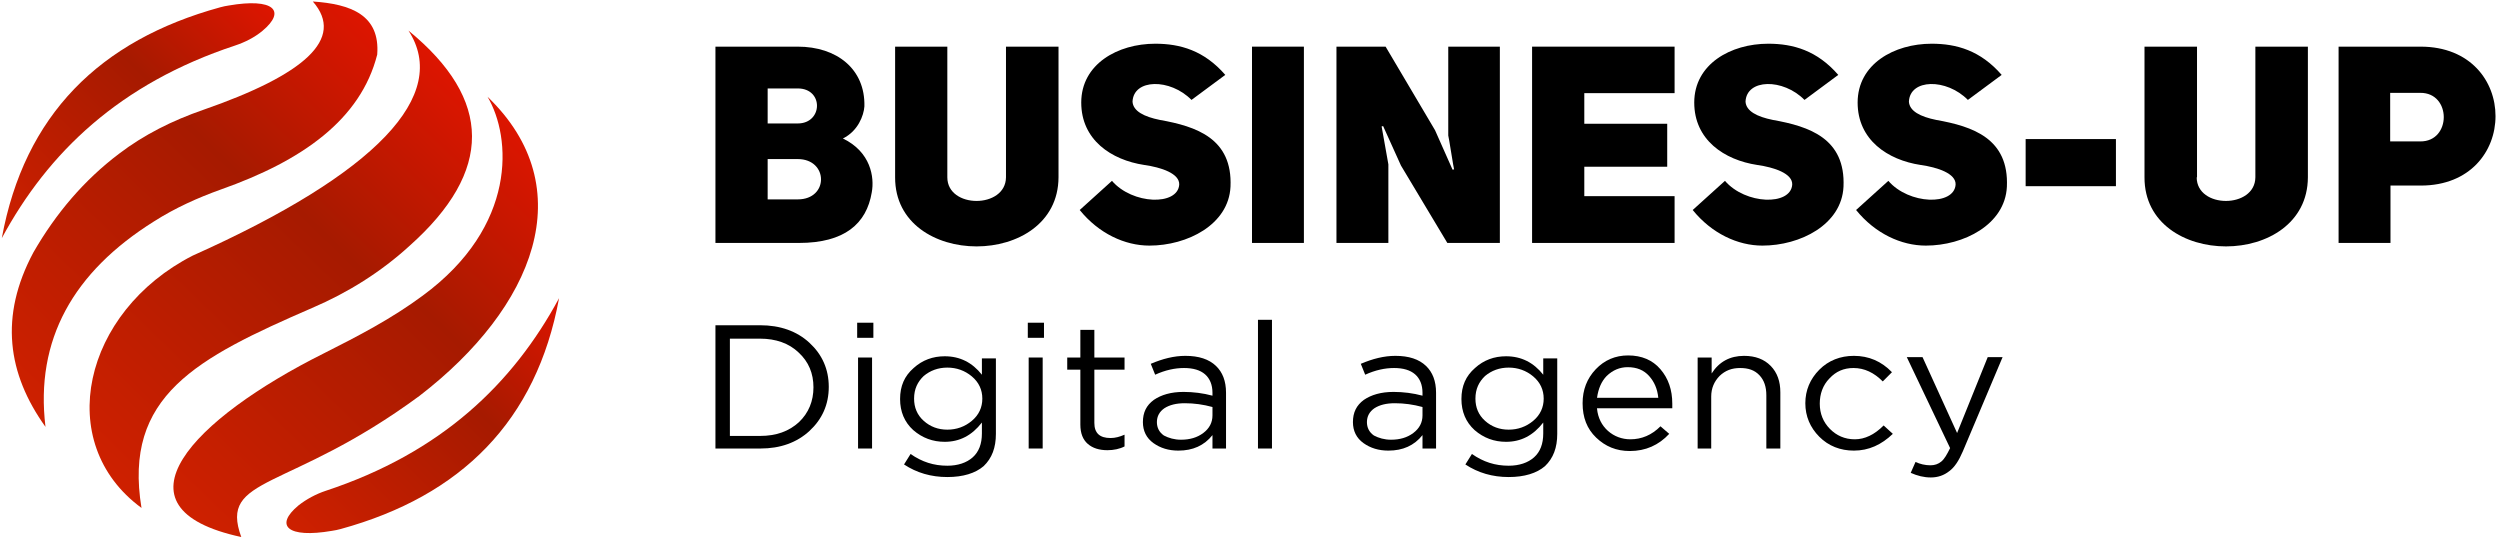 <?xml version="1.0" encoding="UTF-8"?> <svg xmlns="http://www.w3.org/2000/svg" width="175" height="38" viewBox="0 0 175 38" fill="none"><path d="M16.468 3.183C8.376 5.855 3.368 10.665 0.126 16.671C1.708 8.044 6.979 2.827 15.414 0.511C15.624 0.46 15.809 0.409 16.02 0.384C19.13 -0.151 20.079 0.74 18.366 2.165C17.812 2.623 17.153 2.954 16.468 3.183Z" fill="url(#paint0_linear_104_90)"></path><path d="M3.184 29.881C0.522 26.165 -0.058 22.144 2.34 17.665C3.922 14.917 5.899 12.601 8.323 10.769C10.089 9.42 12.093 8.427 14.227 7.689C21.265 5.246 24.191 2.727 21.898 0.105C24.56 0.284 26.615 1.047 26.405 3.821C25.245 8.376 21.16 11.252 15.466 13.263C13.832 13.848 12.251 14.561 10.775 15.502C5.134 19.04 2.446 23.773 3.184 29.881Z" fill="url(#paint1_linear_104_90)"></path><path d="M21.845 21.558C13.753 25.07 8.613 27.716 9.905 35.555C3.685 30.999 5.819 21.812 13.489 17.893C26.404 12.116 31.518 6.645 28.592 2.14C34.496 6.975 34.523 11.989 28.671 17.206C26.668 19.038 24.349 20.489 21.845 21.558Z" fill="url(#paint2_linear_104_90)"></path><path d="M29.356 27.717C20.157 34.486 15.308 33.265 16.889 37.591C7.427 35.555 13.542 29.295 22.661 24.739C25.086 23.518 27.432 22.296 29.593 20.693C36.209 15.832 35.814 9.623 34.127 6.772C40.769 13.16 37.395 21.533 29.356 27.717Z" fill="url(#paint3_linear_104_90)"></path><path d="M22.793 34.359C30.885 31.687 35.893 26.877 39.135 20.871C37.553 29.473 32.282 34.715 23.848 37.031C23.637 37.082 23.452 37.133 23.241 37.158C20.131 37.693 19.183 36.802 20.896 35.377C21.449 34.944 22.108 34.588 22.793 34.359Z" fill="url(#paint4_linear_104_90)"></path><path d="M59.003 9.693C60.96 10.64 61.218 12.412 61.024 13.463C60.659 15.667 59.111 17.006 55.929 17.006H50.081V3.265H55.843C58.574 3.265 60.573 4.831 60.508 7.447C60.465 8.086 60.057 9.178 59.003 9.693ZM55.843 8.642C57.606 8.642 57.67 6.191 55.843 6.191H53.736V8.642H55.843ZM55.843 13.957C58.036 13.957 57.993 11.135 55.843 11.135H53.736V13.957H55.843Z" fill="black"></path><path d="M66.313 12.412C66.313 14.617 70.398 14.617 70.419 12.412V3.265H74.096V12.412C74.074 18.861 62.637 18.861 62.658 12.412V3.265H66.313V12.412Z" fill="black"></path><path d="M77.837 12.66C79.277 14.329 82.438 14.411 82.545 12.928C82.588 12.145 81.277 11.712 80.094 11.547C77.794 11.197 75.687 9.796 75.687 7.18C75.687 4.481 78.245 3.06 80.868 3.06C82.61 3.06 84.287 3.533 85.77 5.243L83.405 6.994C81.9 5.47 79.342 5.511 79.277 7.118C79.32 7.777 80.073 8.169 81.191 8.395C83.749 8.849 86.286 9.693 86.135 13.072C86.006 15.73 83.104 17.192 80.46 17.192C78.74 17.192 76.912 16.348 75.58 14.7L77.837 12.66Z" fill="black"></path><path d="M91.273 17.006H87.64V3.265H91.273V17.006Z" fill="black"></path><path d="M93.552 3.265H96.992L100.453 9.116L101.679 11.877L101.786 11.856C101.765 11.856 101.399 9.487 101.378 9.487V3.265H104.99V17.006H101.313L98.067 11.588L96.82 8.828L96.713 8.848L97.186 11.506V17.006H93.552V3.265Z" fill="black"></path><path d="M110.901 8.663H116.705V11.671H110.901V13.731H117.221V17.006H107.246V3.265H117.221V6.52H110.901V8.663Z" fill="black"></path><path d="M120.747 12.66C122.187 14.329 125.347 14.411 125.455 12.928C125.498 12.145 124.186 11.712 123.004 11.547C120.704 11.197 118.597 9.796 118.597 7.18C118.597 4.481 121.155 3.06 123.778 3.06C125.519 3.06 127.196 3.533 128.679 5.243L126.315 6.994C124.81 5.47 122.251 5.511 122.187 7.118C122.23 7.777 122.982 8.169 124.1 8.395C126.659 8.849 129.195 9.693 129.045 13.072C128.916 15.73 126.014 17.192 123.369 17.192C121.65 17.192 119.822 16.348 118.489 14.7L120.747 12.66Z" fill="black"></path><path d="M132.184 12.66C133.624 14.329 136.784 14.411 136.892 12.928C136.935 12.145 135.623 11.712 134.441 11.547C132.141 11.197 130.034 9.796 130.034 7.18C130.034 4.481 132.592 3.06 135.215 3.06C136.956 3.06 138.633 3.533 140.117 5.243L137.752 6.994C136.247 5.47 133.689 5.511 133.624 7.118C133.667 7.777 134.419 8.169 135.537 8.395C138.096 8.849 140.633 9.693 140.482 13.072C140.353 15.73 137.451 17.192 134.806 17.192C133.087 17.192 131.259 16.348 129.926 14.7L132.184 12.66Z" fill="black"></path><path d="M148.115 13.033H141.795V9.735H148.115V13.033Z" fill="black"></path><path d="M153.769 12.412C153.769 14.617 157.854 14.617 157.876 12.412V3.265H161.552V12.412C161.53 18.861 150.093 18.861 150.115 12.412V3.265H153.791V12.412H153.769Z" fill="black"></path><path d="M163.701 3.265H169.441C172.945 3.265 174.686 5.696 174.686 8.127C174.686 10.579 172.924 12.989 169.462 12.989H167.334V17.006H163.701V3.265ZM169.419 9.899C171.612 9.919 171.612 6.479 169.419 6.5H167.312V9.899H169.419Z" fill="black"></path><path d="M50.081 31.396V22.767H53.205C54.614 22.767 55.778 23.177 56.666 23.999C57.554 24.821 58.014 25.849 58.014 27.081C58.014 28.314 57.554 29.341 56.666 30.163C55.778 30.985 54.614 31.396 53.236 31.396H50.081ZM51.092 30.515H53.205C54.339 30.515 55.227 30.192 55.931 29.547C56.605 28.901 56.942 28.079 56.942 27.111C56.942 26.142 56.605 25.32 55.901 24.674C55.227 24.029 54.308 23.706 53.205 23.706H51.092V30.515Z" fill="black"></path><path d="M60.002 23.618V22.59H61.136V23.647H60.002V23.618ZM60.064 31.396V25.026H61.044V31.396H60.064Z" fill="black"></path><path d="M66.314 33.393C65.18 33.393 64.17 33.099 63.282 32.512L63.741 31.778C64.537 32.336 65.364 32.6 66.314 32.6C67.049 32.6 67.661 32.395 68.09 32.013C68.519 31.631 68.733 31.074 68.733 30.34V29.577C68.028 30.487 67.171 30.927 66.13 30.927C65.303 30.927 64.568 30.663 63.925 30.105C63.312 29.548 63.006 28.814 63.006 27.933C63.006 27.023 63.312 26.319 63.955 25.761C64.568 25.204 65.303 24.939 66.13 24.939C67.202 24.939 68.059 25.38 68.733 26.231V25.086H69.713V30.369C69.713 31.338 69.437 32.072 68.855 32.629C68.273 33.128 67.416 33.393 66.314 33.393ZM66.314 30.076C66.957 30.076 67.538 29.87 68.028 29.459C68.519 29.049 68.763 28.52 68.763 27.904C68.763 27.288 68.519 26.759 68.028 26.348C67.538 25.937 66.957 25.732 66.314 25.732C65.67 25.732 65.119 25.937 64.66 26.319C64.231 26.73 63.986 27.229 63.986 27.904C63.986 28.52 64.2 29.049 64.66 29.459C65.119 29.87 65.67 30.076 66.314 30.076Z" fill="black"></path><path d="M71.946 23.618V22.59H73.079V23.647H71.946V23.618ZM72.007 31.396V25.026H72.987V31.396H72.007Z" fill="black"></path><path d="M77.524 31.514C76.942 31.514 76.482 31.367 76.145 31.073C75.809 30.78 75.625 30.34 75.625 29.723V25.878H74.706V25.027H75.625V23.09H76.605V25.027H78.718V25.878H76.605V29.606C76.605 30.31 76.972 30.662 77.738 30.662C78.075 30.662 78.381 30.574 78.718 30.428V31.25C78.381 31.426 77.952 31.514 77.524 31.514Z" fill="black"></path><path d="M82.484 31.543C81.81 31.543 81.228 31.367 80.738 31.015C80.248 30.663 80.003 30.163 80.003 29.547C80.003 28.872 80.248 28.373 80.769 27.991C81.29 27.639 81.963 27.434 82.851 27.434C83.525 27.434 84.23 27.522 84.873 27.698V27.493C84.873 26.935 84.689 26.495 84.352 26.201C84.015 25.908 83.525 25.761 82.882 25.761C82.239 25.761 81.565 25.908 80.861 26.23L80.554 25.467C81.381 25.115 82.178 24.91 82.974 24.91C83.923 24.91 84.628 25.145 85.118 25.614C85.577 26.054 85.822 26.671 85.822 27.493V31.396H84.873V30.457C84.291 31.191 83.495 31.543 82.484 31.543ZM82.668 30.78C83.28 30.78 83.801 30.633 84.23 30.31C84.658 29.987 84.873 29.576 84.873 29.078V28.491C84.23 28.314 83.586 28.226 82.943 28.226C82.331 28.226 81.871 28.344 81.504 28.579C81.167 28.813 80.983 29.136 80.983 29.547C80.983 29.929 81.136 30.252 81.473 30.486C81.81 30.663 82.208 30.78 82.668 30.78Z" fill="black"></path><path d="M88.058 31.396V22.386H89.038V31.396H88.058Z" fill="black"></path><path d="M97.186 31.543C96.512 31.543 95.93 31.367 95.44 31.015C94.95 30.663 94.705 30.163 94.705 29.547C94.705 28.872 94.95 28.373 95.471 27.991C95.991 27.639 96.665 27.434 97.553 27.434C98.227 27.434 98.931 27.522 99.575 27.698V27.493C99.575 26.935 99.391 26.495 99.054 26.201C98.717 25.908 98.227 25.761 97.584 25.761C96.941 25.761 96.267 25.908 95.563 26.23L95.256 25.467C96.083 25.115 96.879 24.91 97.676 24.91C98.625 24.91 99.33 25.145 99.82 25.614C100.279 26.054 100.524 26.671 100.524 27.493V31.396H99.575V30.457C98.993 31.191 98.197 31.543 97.186 31.543ZM97.37 30.78C97.982 30.78 98.503 30.633 98.931 30.31C99.36 29.987 99.575 29.576 99.575 29.078V28.491C98.931 28.314 98.288 28.226 97.645 28.226C97.033 28.226 96.573 28.344 96.206 28.579C95.869 28.813 95.685 29.136 95.685 29.547C95.685 29.929 95.838 30.252 96.175 30.486C96.512 30.663 96.91 30.78 97.37 30.78Z" fill="black"></path><path d="M105.608 33.393C104.475 33.393 103.464 33.099 102.576 32.512L103.035 31.778C103.832 32.336 104.659 32.6 105.608 32.6C106.343 32.6 106.955 32.395 107.384 32.013C107.813 31.631 108.027 31.074 108.027 30.34V29.577C107.323 30.487 106.465 30.927 105.424 30.927C104.597 30.927 103.862 30.663 103.219 30.105C102.607 29.548 102.3 28.814 102.3 27.933C102.3 27.023 102.607 26.319 103.25 25.761C103.862 25.204 104.597 24.939 105.424 24.939C106.496 24.939 107.354 25.38 108.027 26.231V25.086H109.007V30.369C109.007 31.338 108.732 32.072 108.15 32.629C107.568 33.128 106.71 33.393 105.608 33.393ZM105.608 30.076C106.251 30.076 106.833 29.87 107.323 29.459C107.813 29.049 108.058 28.52 108.058 27.904C108.058 27.288 107.813 26.759 107.323 26.348C106.833 25.937 106.251 25.732 105.608 25.732C104.965 25.732 104.413 25.937 103.954 26.319C103.525 26.73 103.28 27.229 103.28 27.904C103.28 28.52 103.495 29.049 103.954 29.459C104.413 29.87 104.965 30.076 105.608 30.076Z" fill="black"></path><path d="M111.792 28.608C111.854 29.254 112.129 29.782 112.558 30.164C112.987 30.545 113.538 30.751 114.12 30.751C114.916 30.751 115.621 30.457 116.233 29.841L116.846 30.369C116.111 31.162 115.192 31.572 114.089 31.572C113.14 31.572 112.374 31.25 111.731 30.633C111.088 30.017 110.782 29.224 110.782 28.226C110.782 27.287 111.088 26.495 111.701 25.849C112.313 25.203 113.079 24.88 113.967 24.88C114.916 24.88 115.682 25.203 116.233 25.849C116.784 26.495 117.06 27.287 117.06 28.256C117.06 28.373 117.06 28.491 117.06 28.579H111.792V28.608ZM111.792 27.845H116.08C116.019 27.229 115.804 26.73 115.437 26.319C115.069 25.908 114.579 25.702 113.936 25.702C113.385 25.702 112.895 25.908 112.466 26.319C112.099 26.7 111.884 27.199 111.792 27.845Z" fill="black"></path><path d="M118.835 31.396V25.027H119.815V26.142C120.336 25.321 121.102 24.91 122.082 24.91C122.878 24.91 123.491 25.145 123.95 25.614C124.409 26.084 124.624 26.7 124.624 27.463V31.396H123.644V27.669C123.644 27.082 123.491 26.612 123.154 26.26C122.817 25.908 122.388 25.761 121.806 25.761C121.224 25.761 120.765 25.937 120.367 26.319C119.999 26.7 119.785 27.17 119.785 27.757V31.396H118.835Z" fill="black"></path><path d="M129.773 31.543C128.823 31.543 127.996 31.22 127.353 30.574C126.71 29.929 126.373 29.136 126.373 28.226C126.373 27.317 126.71 26.524 127.353 25.878C127.996 25.233 128.823 24.91 129.773 24.91C130.814 24.91 131.702 25.291 132.437 26.054L131.794 26.7C131.181 26.084 130.508 25.761 129.742 25.761C129.068 25.761 128.517 25.996 128.057 26.495C127.598 26.964 127.384 27.581 127.384 28.256C127.384 28.96 127.629 29.547 128.088 30.017C128.548 30.486 129.129 30.751 129.834 30.751C130.538 30.751 131.212 30.428 131.855 29.782L132.498 30.369C131.702 31.132 130.814 31.543 129.773 31.543Z" fill="black"></path><path d="M135.159 33.422C134.669 33.422 134.21 33.304 133.75 33.099L134.087 32.336C134.394 32.483 134.761 32.571 135.129 32.571C135.435 32.571 135.68 32.483 135.894 32.306C136.109 32.13 136.292 31.808 136.507 31.367L133.475 24.998H134.577L136.997 30.311L139.141 24.998H140.182L137.395 31.602C137.119 32.248 136.813 32.717 136.446 32.982C136.078 33.275 135.649 33.422 135.159 33.422Z" fill="black"></path><defs><linearGradient id="paint0_linear_104_90" x1="-0.507" y1="16.057" x2="16.662" y2="-1.724" gradientUnits="userSpaceOnUse"><stop stop-color="#CE2000"></stop><stop offset="0.613" stop-color="#A61A00"></stop><stop offset="1" stop-color="#DD1500"></stop></linearGradient><linearGradient id="paint1_linear_104_90" x1="-0.527" y1="26.276" x2="24.554" y2="0.3" gradientUnits="userSpaceOnUse"><stop stop-color="#CE2000"></stop><stop offset="0.613" stop-color="#A61A00"></stop><stop offset="1" stop-color="#DD1500"></stop></linearGradient><linearGradient id="paint2_linear_104_90" x1="5.877" y1="31.799" x2="31.706" y2="5.049" gradientUnits="userSpaceOnUse"><stop stop-color="#CE2000"></stop><stop offset="0.613" stop-color="#A61A00"></stop><stop offset="1" stop-color="#DD1500"></stop></linearGradient><linearGradient id="paint3_linear_104_90" x1="12.768" y1="35.699" x2="37.547" y2="10.036" gradientUnits="userSpaceOnUse"><stop stop-color="#CE2000"></stop><stop offset="0.613" stop-color="#A61A00"></stop><stop offset="1" stop-color="#DD1500"></stop></linearGradient><linearGradient id="paint4_linear_104_90" x1="21.971" y1="38.673" x2="39.139" y2="20.892" gradientUnits="userSpaceOnUse"><stop stop-color="#CE2000"></stop><stop offset="0.613" stop-color="#A61A00"></stop><stop offset="1" stop-color="#DD1500"></stop></linearGradient></defs></svg> 